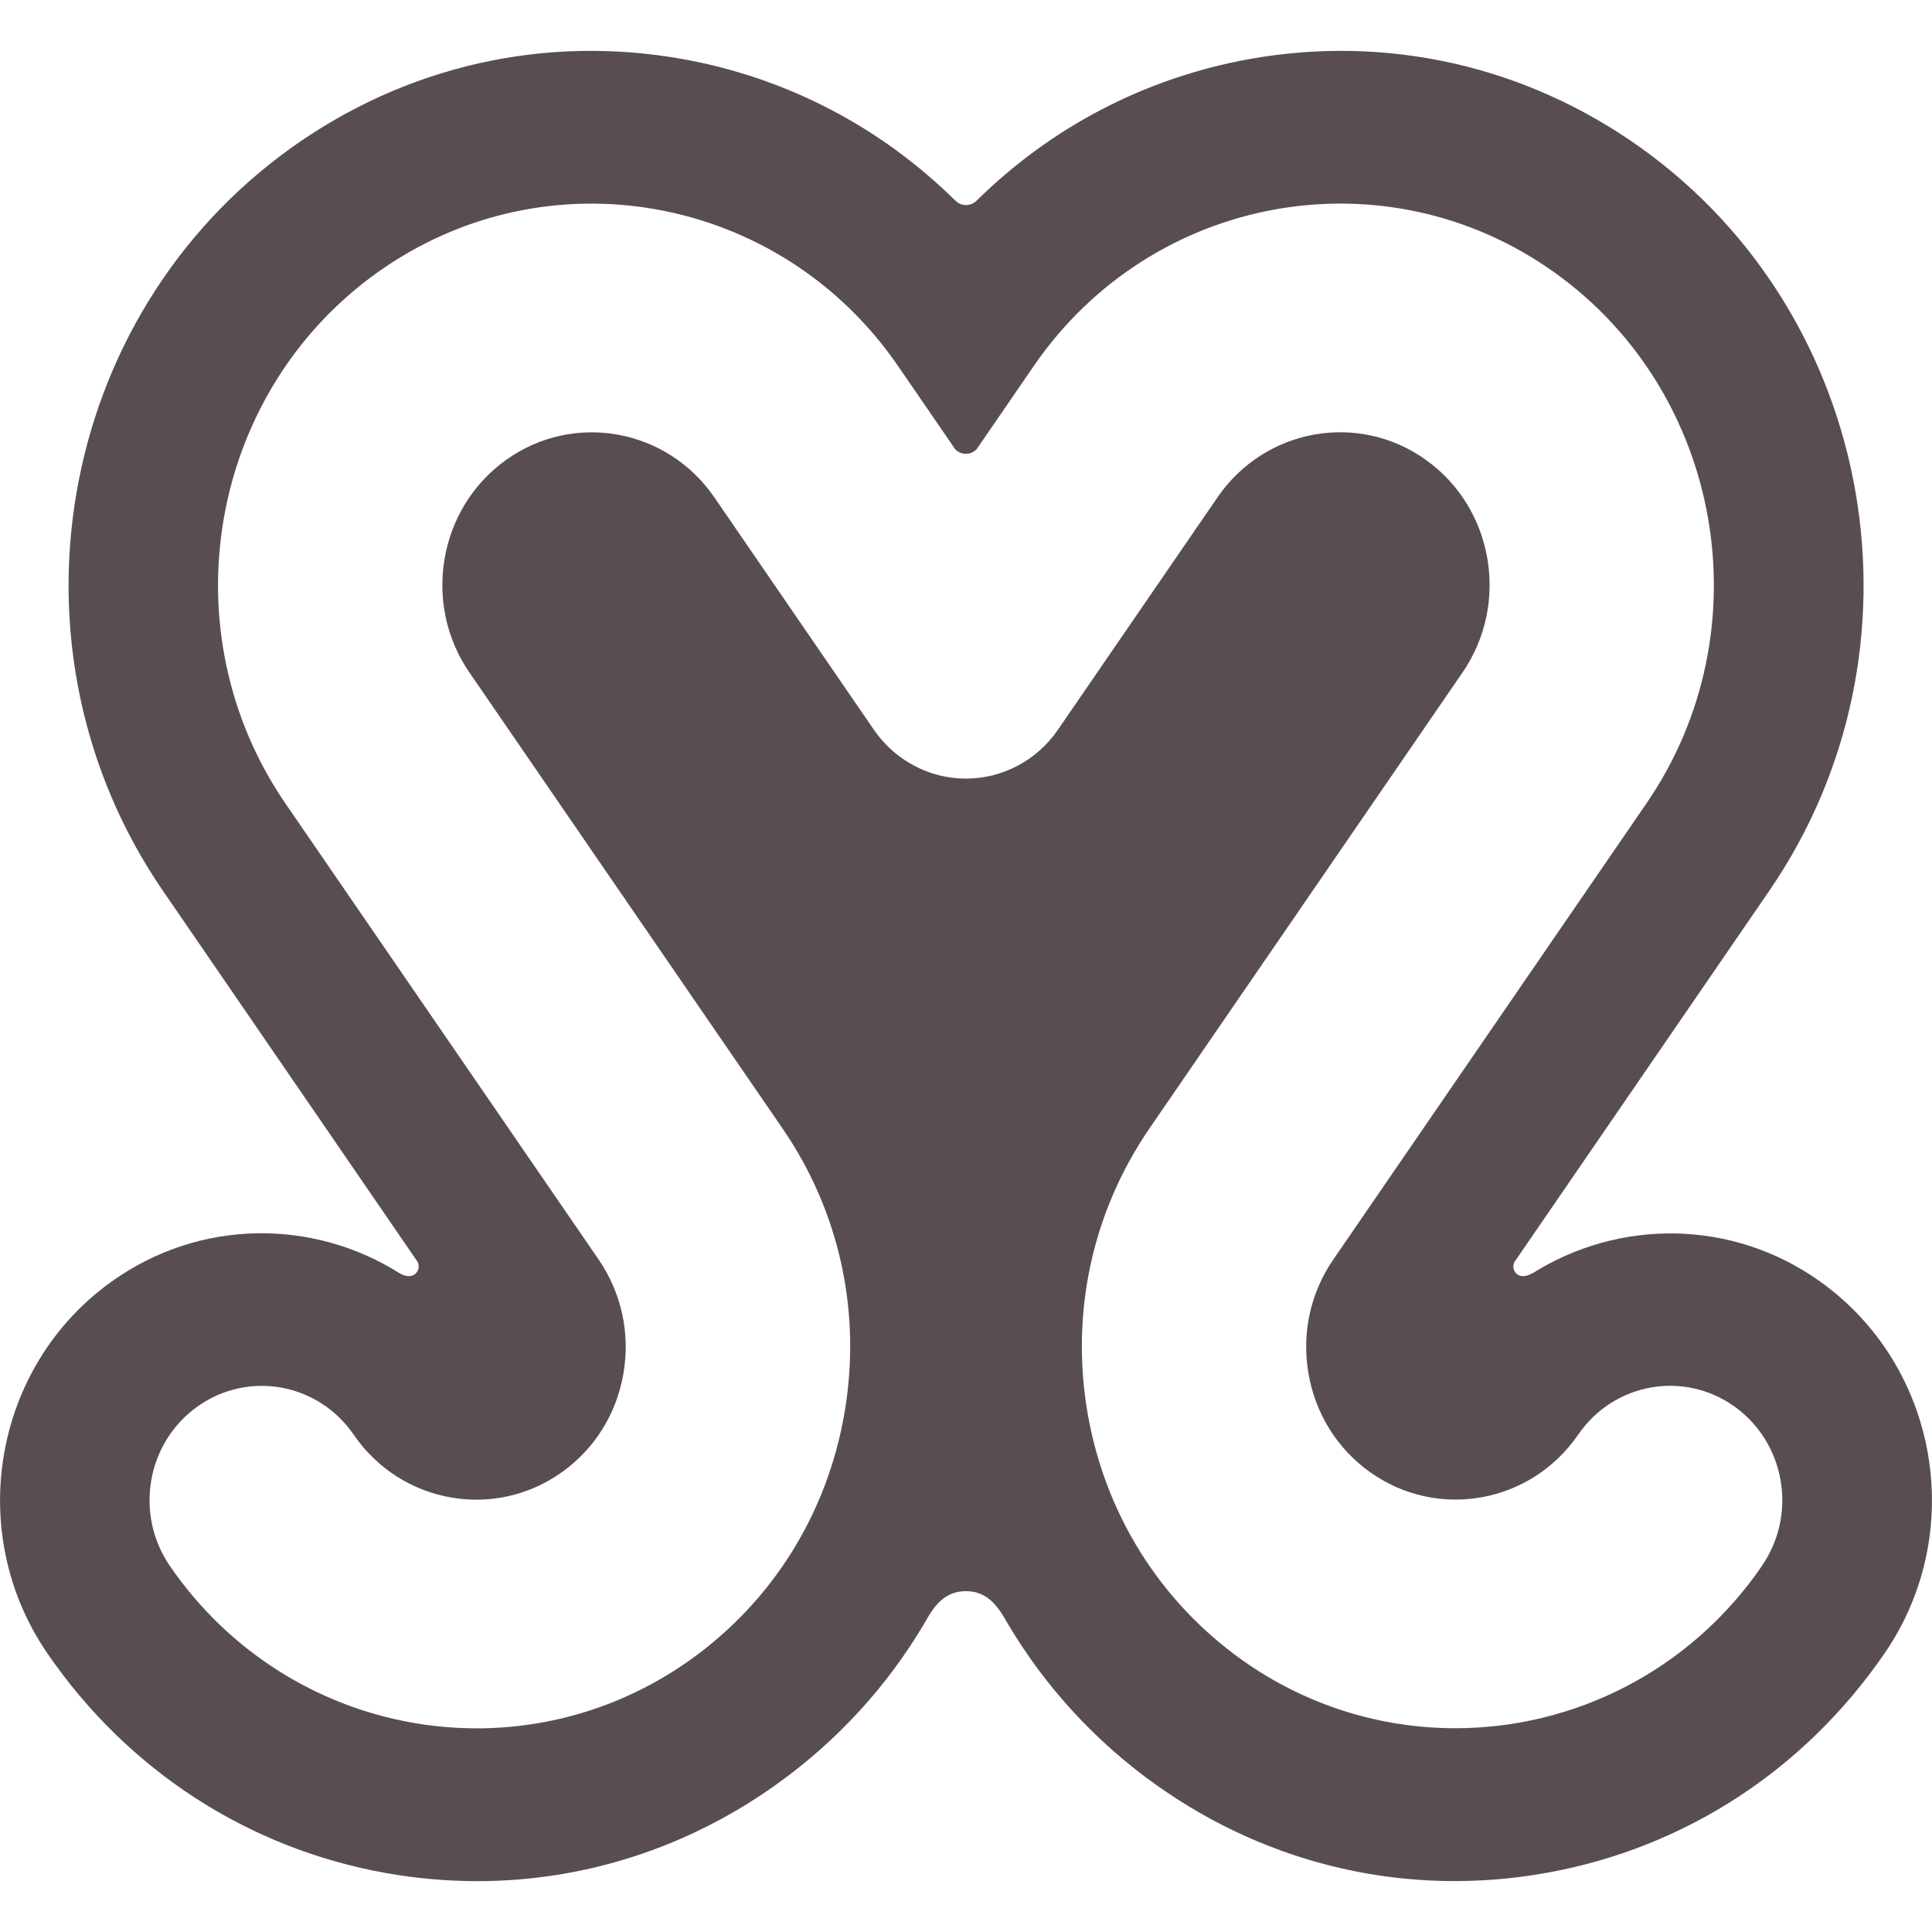 <svg width="19" height="19" viewBox="0 0 19 19" fill="none" xmlns="http://www.w3.org/2000/svg"><path fill-rule="evenodd" clip-rule="evenodd" d="M17.902 12.604c-.871-.621-1.988-.616-2.837-.078l.003-.004c-.142.083-.215-.037-.173-.113l2.503-3.646c1.628-2.371 1.061-5.651-1.265-7.312C15.006.647 13.64.338 12.286.581c-1.025.185-1.95.67-2.682 1.393v-.001c-.058.058-.15.058-.208 0v.001C8.665 1.251 7.74.766 6.715.581 5.36.338 3.994.647 2.868 1.451.543 3.112-.025 6.392 1.604 8.763L4.101 12.401c.051.074-.022.206-.169.122-.849-.537-1.965-.541-2.834.08-1.164.832-1.447 2.469-.632 3.657.789 1.149 1.969 1.915 3.323 2.159.302.054.604.081.905.081 1.046 0 2.067-.326 2.941-.951.594-.424 1.084-.959 1.449-1.573.082-.144.181-.328.415-.328.233 0 .332.181.414.324.366.615.856 1.152 1.451 1.577 1.127.804 2.492 1.113 3.847.869 1.354-.243 2.534-1.01 3.323-2.159.816-1.188.531-2.824-.633-3.655m-.572 2.794c-.714 1.041-1.857 1.598-3.017 1.598-.728 0-1.464-.219-2.104-.676-.804-.576-1.341-1.435-1.512-2.421-.17-.987.046-1.982.609-2.803l3.079-4.484c.465-.678.303-1.616-.362-2.09-.664-.475-1.583-.309-2.048.368l-1.571 2.288c-.206.3-.544.479-.904.479-.36 0-.697-.179-.904-.479L7.025 4.891c-.465-.678-1.384-.843-2.048-.368-.664.474-.827 1.412-.361 2.09l3.079 4.484c.564.82.78 1.816.609 2.803-.17.986-.707 1.845-1.512 2.421-1.661 1.185-3.959.772-5.122-.922-.349-.509-.228-1.21.271-1.566.499-.357 1.188-.233 1.537.276.465.678 1.384.843 2.048.369.322-.229.537-.574.605-.969.068-.394-.018-.792-.243-1.121L2.808 7.903c-1.163-1.694-.758-4.037.903-5.223 1.661-1.187 3.959-.773 5.121.92l.563.82v-.001c.058.059.15.059.208 0v.001l.563-.82c1.163-1.694 3.461-2.107 5.122-.92 1.661 1.186 2.066 3.529.903 5.222l-3.079 4.485c-.226.329-.312.727-.244 1.121.068.395.283.74.605.969.664.474 1.583.309 2.048-.369.35-.509 1.037-.632 1.536-.276.499.356.621 1.057.271 1.566" fill="#594e4f"/></svg>